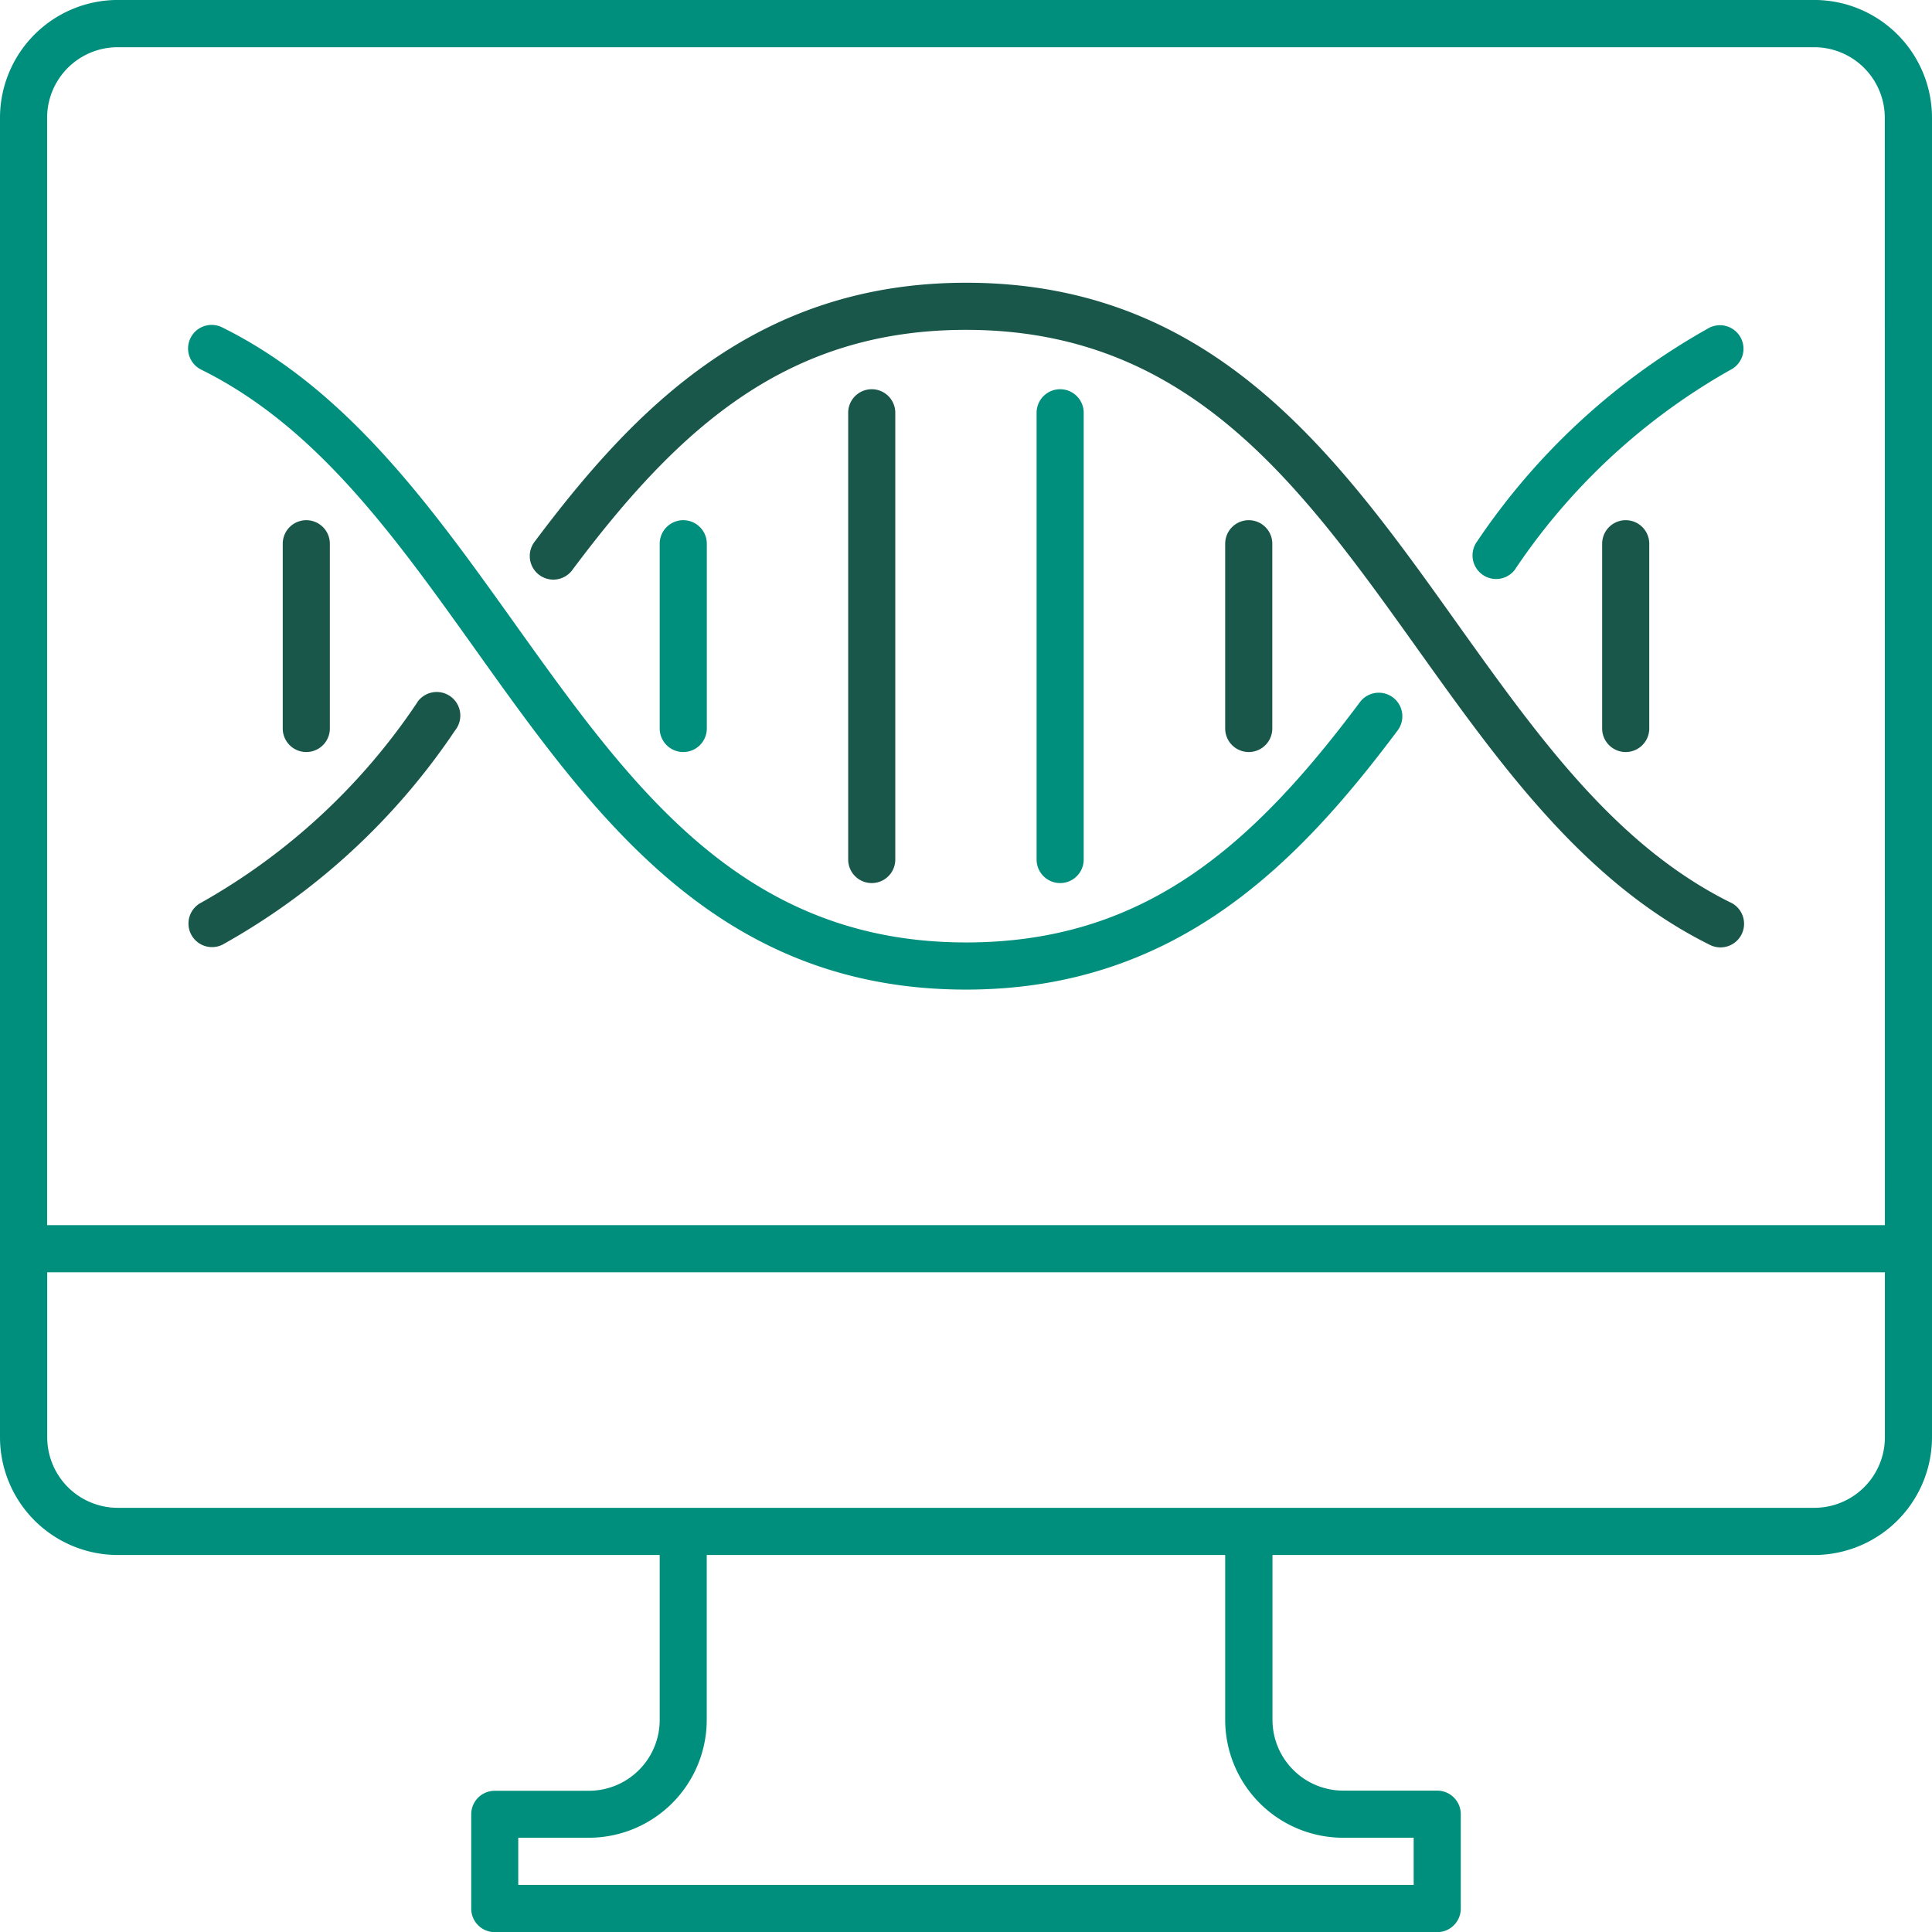 <?xml version="1.0" encoding="UTF-8"?>
<svg xmlns="http://www.w3.org/2000/svg" xmlns:xlink="http://www.w3.org/1999/xlink" id="_06_icon" data-name="06_icon" width="52" height="52" viewBox="0 0 52 52">
  <defs>
    <clipPath id="clip-path">
      <rect id="長方形_24782" data-name="長方形 24782" width="52" height="52" fill="none"></rect>
    </clipPath>
  </defs>
  <g id="グループ_12265" data-name="グループ 12265" clip-path="url(#clip-path)">
    <path id="パス_4270" data-name="パス 4270" d="M21.185,55.473a17.057,17.057,0,0,1-5.809,5.39A.634.634,0,0,0,15.938,62,18.229,18.229,0,0,0,22.2,56.231a.635.635,0,1,0-1.018-.758" transform="translate(-9.95 -36.574)" fill="#18574a"></path>
    <path id="パス_4271" data-name="パス 4271" d="M123.728,25.986a18.229,18.229,0,0,0-6.265,5.769.635.635,0,0,0,1.018.758,17.061,17.061,0,0,1,5.809-5.39.634.634,0,1,0-.562-1.137" transform="translate(-77.717 -17.167)" fill="#008f7d"></path>
    <path id="パス_4272" data-name="パス 4272" d="M74.539,39.217c-3.09-1.535-5.17-4.448-7.372-7.533-3.209-4.5-6.527-9.147-13.2-9.147-5.623,0-8.907,3.353-11.618,6.976a.634.634,0,1,0,1.016.76c2.9-3.883,5.82-6.468,10.6-6.468,6.022,0,9.01,4.185,12.171,8.615,2.2,3.077,4.466,6.257,7.839,7.933a.635.635,0,1,0,.565-1.137" transform="translate(-27.964 -14.927)" fill="#18574a"></path>
    <path id="パス_4273" data-name="パス 4273" d="M46.554,36.066c-2.9,3.883-5.82,6.468-10.6,6.468-6.022,0-9.009-4.185-12.171-8.615-2.2-3.077-4.466-6.258-7.839-7.933a.635.635,0,1,0-.565,1.137c3.09,1.535,5.17,4.448,7.372,7.533,3.209,4.5,6.527,9.147,13.2,9.147,5.623,0,8.907-3.353,11.618-6.976a.634.634,0,1,0-1.016-.76" transform="translate(-9.951 -17.168)" fill="#008f7d"></path>
    <path id="パス_4274" data-name="パス 4274" d="M53.853,47.073V42.1a.634.634,0,1,0-1.268,0v4.972a.634.634,0,1,0,1.268,0" transform="translate(-34.829 -27.465)" fill="#008f7d"></path>
    <path id="パス_4275" data-name="パス 4275" d="M68.878,43.682V31.658a.634.634,0,0,0-1.268,0V43.682a.634.634,0,0,0,1.268,0" transform="translate(-44.781 -20.548)" fill="#18574a"></path>
    <path id="パス_4276" data-name="パス 4276" d="M83.9,43.682V31.658a.634.634,0,1,0-1.268,0V43.682a.634.634,0,0,0,1.268,0" transform="translate(-54.732 -20.548)" fill="#008f7d"></path>
    <path id="パス_4277" data-name="パス 4277" d="M98.927,47.073V42.1a.634.634,0,0,0-1.268,0v4.972a.634.634,0,1,0,1.268,0" transform="translate(-64.683 -27.465)" fill="#18574a"></path>
    <path id="パス_4278" data-name="パス 4278" d="M128.975,47.073V42.1a.634.634,0,0,0-1.268,0v4.972a.634.634,0,1,0,1.268,0" transform="translate(-84.585 -27.465)" fill="#18574a"></path>
    <path id="パス_4279" data-name="パス 4279" d="M23.805,47.073V42.1a.634.634,0,0,0-1.268,0v4.972a.634.634,0,1,0,1.268,0" transform="translate(-14.927 -27.465)" fill="#18574a"></path>
    <path id="パス_4280" data-name="パス 4280" d="M48.829,0H3.171A3.173,3.173,0,0,0,0,3.172V38.684a3.173,3.173,0,0,0,3.171,3.17H17.756v4.437A1.907,1.907,0,0,1,15.851,48.2H13.317a.634.634,0,0,0-.634.634v2.537a.634.634,0,0,0,.634.634H38.683a.634.634,0,0,0,.634-.634V48.83a.634.634,0,0,0-.634-.634H36.149a1.907,1.907,0,0,1-1.9-1.905V41.854H48.829A3.173,3.173,0,0,0,52,38.684V3.172A3.173,3.173,0,0,0,48.829,0M36.149,49.464h1.9v1.268h-24.1V49.464h1.9a3.176,3.176,0,0,0,3.173-3.173V41.854H32.976v4.437a3.176,3.176,0,0,0,3.173,3.173m14.583-10.78a1.9,1.9,0,0,1-1.9,1.9H3.171a1.9,1.9,0,0,1-1.9-1.9V34.245H50.732Zm0-5.708H1.268V3.172a1.9,1.9,0,0,1,1.9-1.9H48.829a1.9,1.9,0,0,1,1.9,1.9Z" transform="translate(0 -0.001)" fill="#008f7d"></path>
  </g>
</svg>

